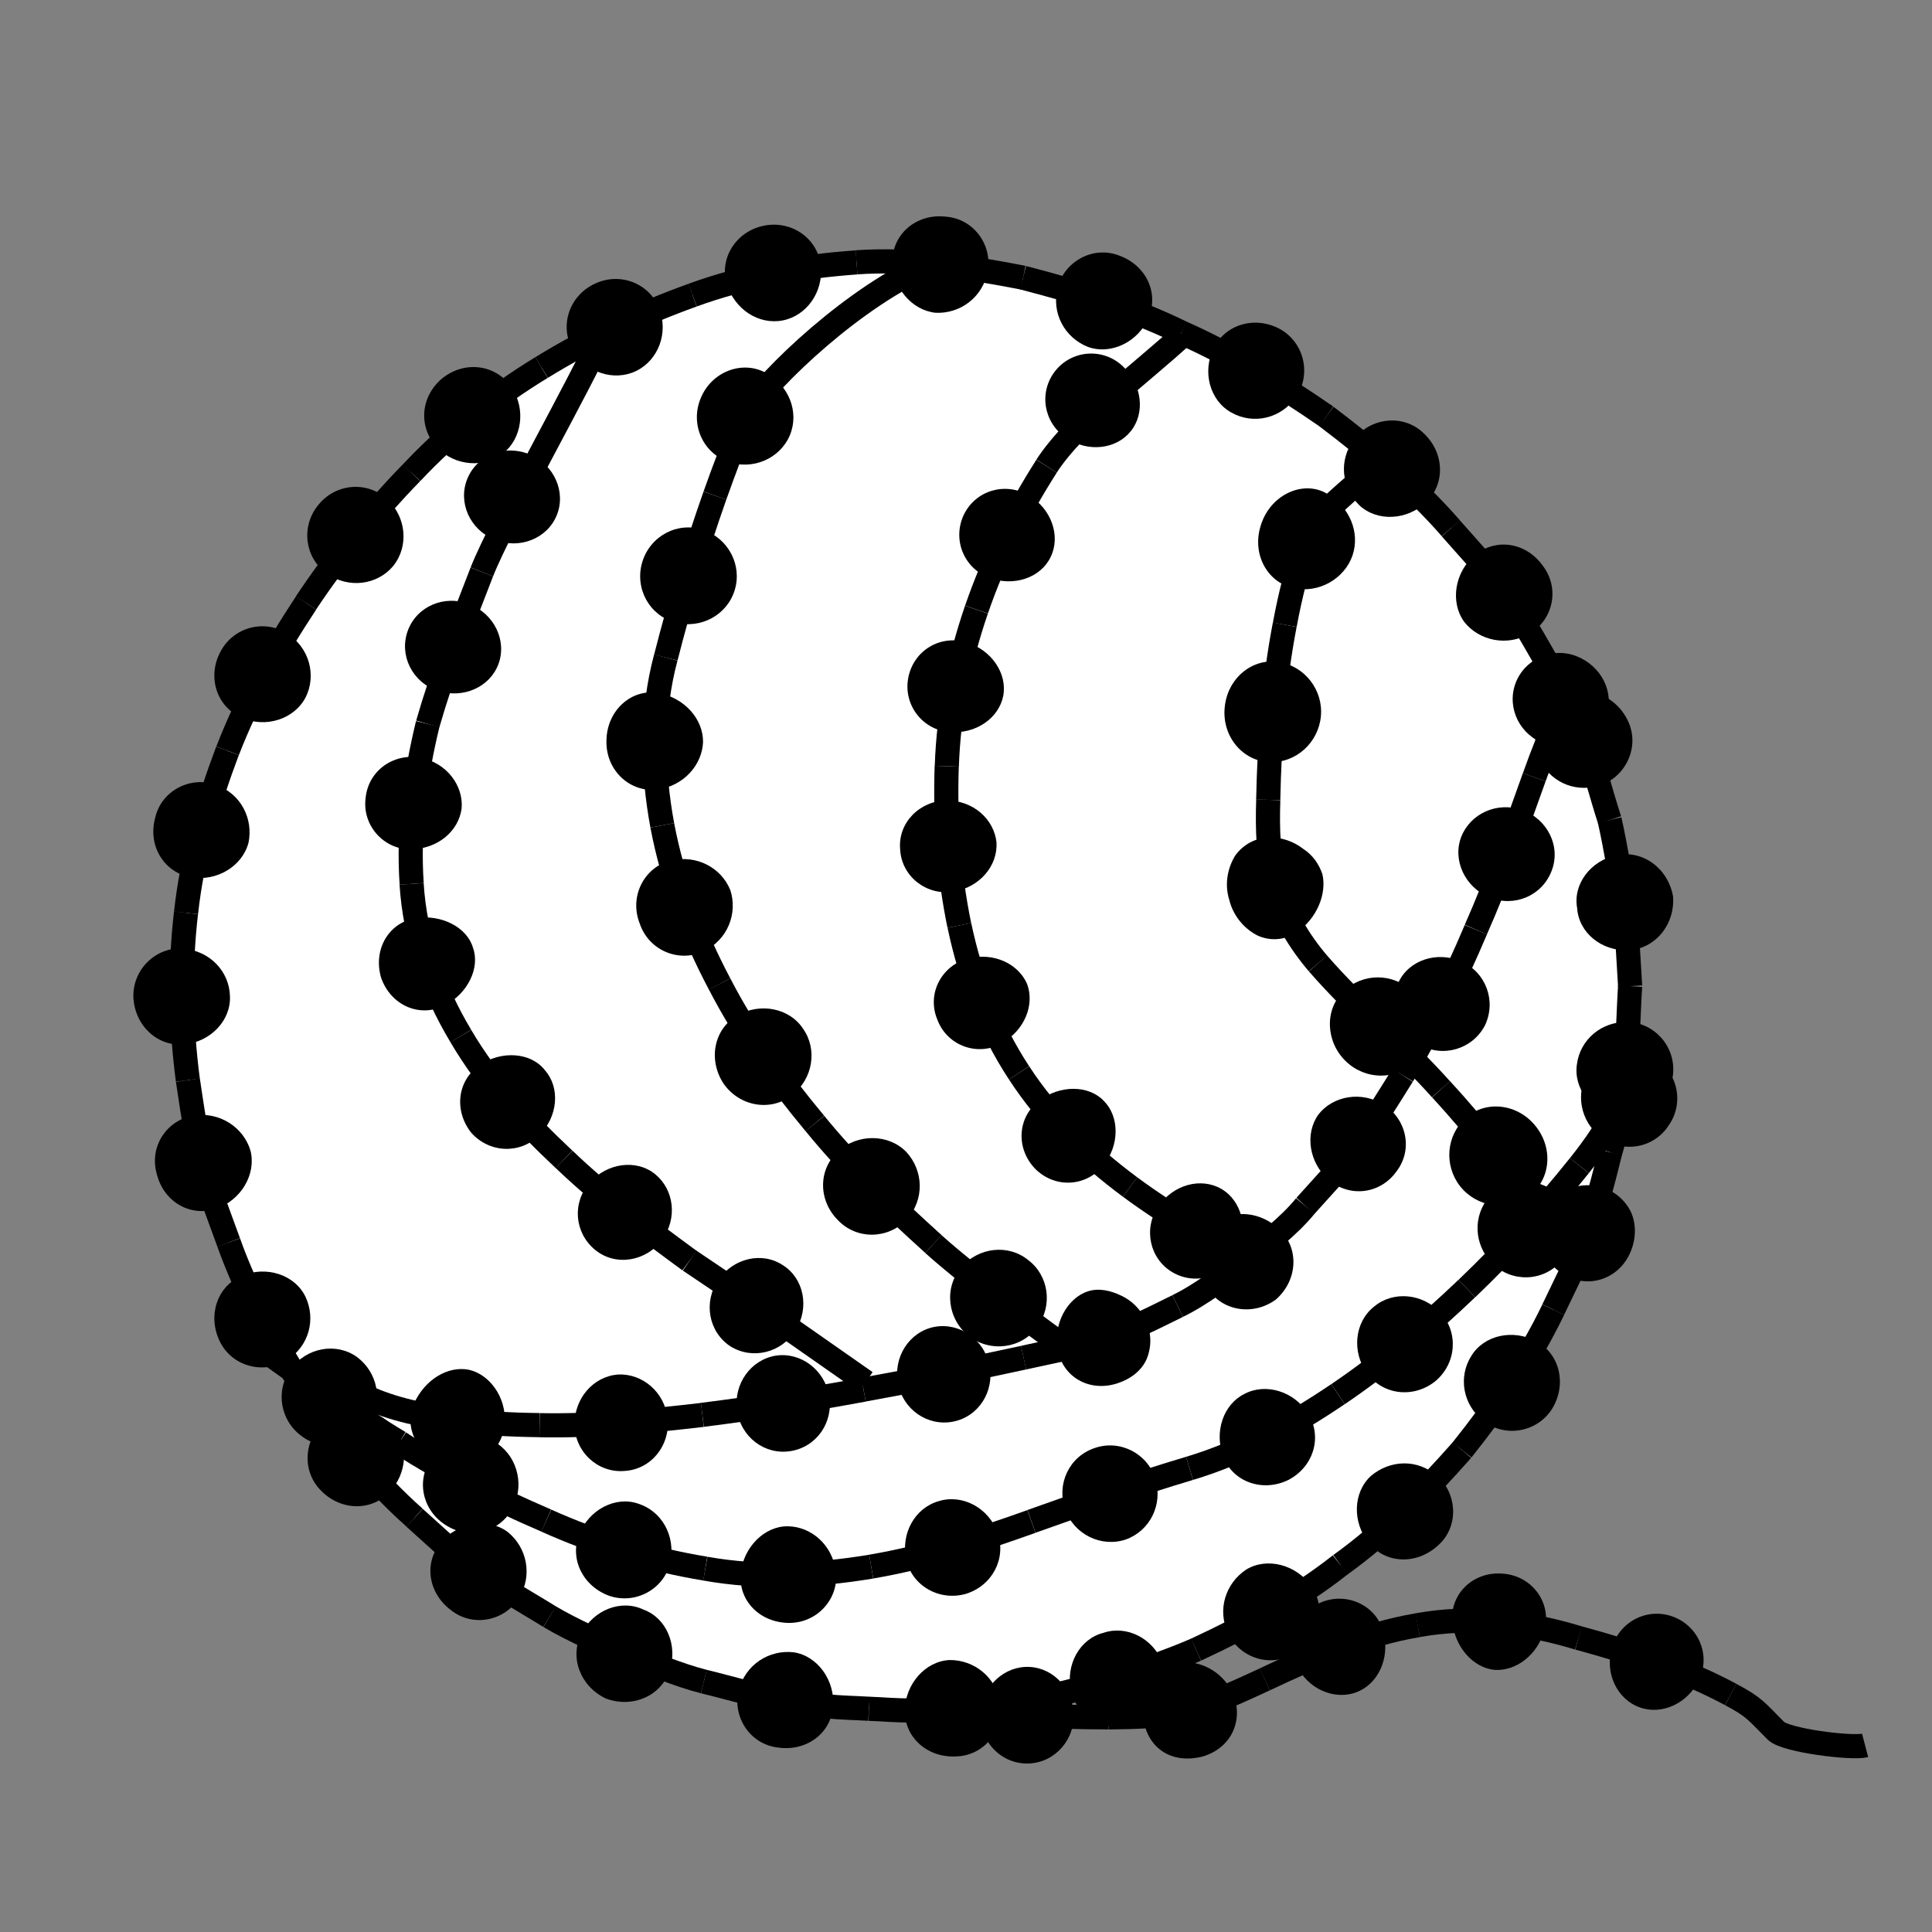 <?xml version="1.0" encoding="UTF-8" standalone="no"?>
<!DOCTYPE svg PUBLIC "-//W3C//DTD SVG 1.1//EN" "http://www.w3.org/Graphics/SVG/1.1/DTD/svg11.dtd">
<svg width="100%" height="100%" viewBox="0 0 48 48" version="1.1" xmlns="http://www.w3.org/2000/svg" xmlns:xlink="http://www.w3.org/1999/xlink" xml:space="preserve" xmlns:serif="http://www.serif.com/" style="fill-rule:evenodd;clip-rule:evenodd;stroke-miterlimit:10;">
    <rect x="0" y="0" width="48" height="48" fill="#808080" stroke="none"/>
    <g transform="matrix(1,0,0,1,-162,0)">
        <g transform="matrix(1,0,0,1,162,0)">
            <rect id="Seite-4" serif:id="Seite 4" x="0" y="0" width="48" height="48" style="fill:none;"/>
            <clipPath id="_clip1">
                <rect id="Seite-41" serif:id="Seite 4" x="0" y="0" width="48" height="48"/>
            </clipPath>
            <g clip-path="url(#_clip1)">
                <g id="Ebene-1" serif:id="Ebene 1">
                    <g transform="matrix(1,0,0,1,40.5,24.414)">
                        <path d="M0,0.086C0,10.027 -8.059,18.086 -18,18.086C-27.941,18.086 -36,10.027 -36,0.086C-36,-8.177 -29.199,-13.735 -28.67,-14.152C-25.672,-16.516 -22.35,-17.385 -22.35,-17.385C-22.35,-17.385 -20.214,-18 -18,-17.914C-10.611,-17.627 0,-11.195 0,0.086" style="fill:white;fill-rule:nonzero;"/>
                    </g>
                    <g transform="matrix(0.994,0.111,0.111,-0.994,40.067,27.73)">
                        <path d="M0.127,-0.013C-0.533,0.041 -1.051,0.576 -1.026,1.182C-1.017,1.788 -0.545,2.318 0.127,2.366C0.776,2.415 1.383,1.883 1.374,1.173C1.347,0.465 0.787,-0.067 0.127,-0.013" style="fill-rule:nonzero;"/>
                    </g>
                    <g transform="matrix(1,0,0,1,40.5,28.629)">
                        <path d="M0,-4.129C-0.046,-3.437 -0.046,-2.738 -0.129,-2.05C-0.257,-1.367 -0.288,-0.666 -0.495,0" style="fill:none;fill-rule:nonzero;stroke:black;stroke-width:0.6px;"/>
                    </g>
                    <g transform="matrix(1,0,0,1,38.977,29.683)">
                        <path d="M0,2.049C-0.59,1.78 -0.896,1.104 -0.696,0.531C-0.592,0.243 -0.365,0.028 -0.091,-0.102C0.167,-0.236 0.488,-0.28 0.807,-0.189C1.125,-0.097 1.379,0.116 1.53,0.4C1.664,0.677 1.68,1.019 1.561,1.349C1.325,2.02 0.617,2.329 0,2.049" style="fill-rule:nonzero;"/>
                    </g>
                    <g transform="matrix(1,0,0,1,40.005,32.537)">
                        <path d="M0,-3.908C-0.169,-3.234 -0.331,-2.557 -0.597,-1.913C-0.72,-1.589 -0.826,-1.257 -0.964,-0.938L-1.416,0" style="fill:none;fill-rule:nonzero;stroke:black;stroke-width:0.6px;"/>
                    </g>
                    <g transform="matrix(0.834,0.551,0.551,-0.834,36.459,34.761)">
                        <path d="M0.644,-0.236C-0.028,-0.187 -0.501,0.341 -0.512,0.948C-0.537,1.553 -0.018,2.088 0.644,2.143C1.304,2.197 1.863,1.666 1.888,0.957C1.899,0.248 1.294,-0.285 0.644,-0.236" style="fill-rule:nonzero;"/>
                    </g>
                    <g transform="matrix(-0.545,0.838,0.838,0.545,38.3,36.18)">
                        <path d="M-3.212,-1.743C-1.831,-1.566 -0.436,-1.608 0.946,-1.743" style="fill:none;fill-rule:nonzero;stroke:black;stroke-width:0.6px;"/>
                    </g>
                    <g transform="matrix(0.694,0.72,0.72,-0.694,33.727,37.438)">
                        <path d="M0.843,-0.42C0.182,-0.364 -0.342,0.173 -0.322,0.779C-0.28,1.385 0.162,1.912 0.843,1.959C1.484,2.006 2.12,1.472 2.077,0.762C2.057,0.053 1.503,-0.477 0.843,-0.42" style="fill-rule:nonzero;"/>
                    </g>
                    <g transform="matrix(-0.727,0.686,0.686,0.727,34.691,39.526)">
                        <path d="M-3.591,-1.427C-2.21,-1.302 -0.811,-1.241 0.567,-1.427" style="fill:none;fill-rule:nonzero;stroke:black;stroke-width:0.6px;"/>
                    </g>
                    <g transform="matrix(0.498,0.867,0.867,-0.498,30.6,39.4)">
                        <path d="M0.998,-0.666C0.326,-0.619 -0.131,-0.092 -0.171,0.514C-0.186,1.12 0.342,1.657 0.998,1.713C1.663,1.77 2.213,1.241 2.229,0.532C2.269,-0.178 1.649,-0.713 0.998,-0.666" style="fill-rule:nonzero;"/>
                    </g>
                    <g transform="matrix(-0.862,0.507,0.507,0.862,30.497,41.748)">
                        <path d="M-3.871,-1.054C-2.492,-0.864 -1.094,-0.922 0.287,-1.054" style="fill:none;fill-rule:nonzero;stroke:black;stroke-width:0.6px;"/>
                    </g>
                    <g transform="matrix(0.293,0.956,0.956,-0.293,27.159,40.661)">
                        <path d="M1.129,-0.92C0.469,-0.868 -0.046,-0.334 -0.015,0.271C-0.033,0.875 0.465,1.407 1.129,1.459C1.786,1.511 2.366,0.978 2.384,0.268C2.353,-0.441 1.79,-0.972 1.129,-0.92" style="fill-rule:nonzero;"/>
                    </g>
                    <g transform="matrix(1,0,0,1,29.715,42.194)">
                        <path d="M0,-1.209C-0.636,-0.933 -1.297,-0.712 -1.951,-0.48C-2.627,-0.325 -3.289,-0.096 -3.978,0" style="fill:none;fill-rule:nonzero;stroke:black;stroke-width:0.6px;"/>
                    </g>
                    <g transform="matrix(0.071,0.997,0.997,-0.071,23.578,41.232)">
                        <path d="M1.186,-1.186C0.529,-1.129 -0.002,-0.592 0.012,0.013C0.049,0.621 0.522,1.147 1.186,1.195C1.844,1.242 2.449,0.706 2.413,-0.003C2.397,-0.712 1.85,-1.242 1.186,-1.186" style="fill-rule:nonzero;"/>
                    </g>
                    <g transform="matrix(1,0,0,1,25.737,42.502)">
                        <path d="M0,-0.308C-0.687,-0.213 -1.37,-0.065 -2.067,-0.062L-3.108,-0.009C-3.455,0 -3.802,-0.037 -4.148,-0.048" style="fill:none;fill-rule:nonzero;stroke:black;stroke-width:0.6px;"/>
                    </g>
                    <g transform="matrix(-0.171,0.985,0.985,0.171,19.912,41.19)">
                        <path d="M1.066,-1.398C0.401,-1.35 -0.069,-0.823 -0.104,-0.217C-0.12,0.389 0.413,0.926 1.066,0.982C1.734,1.039 2.278,0.509 2.295,-0.199C2.331,-0.91 1.723,-1.445 1.066,-1.398" style="fill-rule:nonzero;"/>
                    </g>
                    <g transform="matrix(1,0,0,1,21.589,41.778)">
                        <path d="M0,0.676C-0.347,0.654 -0.695,0.652 -1.04,0.613L-2.07,0.455C-2.764,0.381 -3.427,0.161 -4.102,0" style="fill:none;fill-rule:nonzero;stroke:black;stroke-width:0.6px;"/>
                    </g>
                    <g transform="matrix(-0.388,0.921,0.921,0.388,16.368,40.319)">
                        <path d="M0.987,-1.67C0.325,-1.618 -0.183,-1.086 -0.155,-0.481C-0.187,0.124 0.327,0.656 0.987,0.708C1.649,0.761 2.213,0.229 2.245,-0.48C2.216,-1.189 1.647,-1.722 0.987,-1.67" style="fill-rule:nonzero;"/>
                    </g>
                    <g transform="matrix(1,0,0,1,17.487,40.166)">
                        <path d="M0,1.612C-0.674,1.439 -1.311,1.153 -1.968,0.928C-2.59,0.62 -3.234,0.353 -3.832,0" style="fill:none;fill-rule:nonzero;stroke:black;stroke-width:0.6px;"/>
                    </g>
                    <g transform="matrix(-0.585,0.811,0.811,0.585,13.036,38.773)">
                        <path d="M0.838,-1.952C0.196,-1.897 -0.342,-1.361 -0.33,-0.756C-0.297,-0.149 0.174,0.379 0.838,0.428C1.495,0.476 2.103,-0.058 2.07,-0.769C2.056,-1.476 1.516,-2.007 0.838,-1.952" style="fill-rule:nonzero;"/>
                    </g>
                    <g transform="matrix(1,0,0,1,13.655,37.709)">
                        <path d="M0,2.457C-0.588,2.088 -1.207,1.764 -1.746,1.323L-2.581,0.698L-3.354,0" style="fill:none;fill-rule:nonzero;stroke:black;stroke-width:0.6px;"/>
                    </g>
                    <g transform="matrix(-0.762,0.648,0.648,0.762,9.962,36.484)">
                        <path d="M0.632,-2.113C-0.044,-2.065 -0.501,-1.536 -0.529,-0.931C-0.549,-0.324 -0.028,0.212 0.632,0.266C1.293,0.32 1.849,-0.209 1.872,-0.917C1.899,-1.627 1.277,-2.161 0.632,-2.113" style="fill-rule:nonzero;"/>
                    </g>
                    <g transform="matrix(-0.655,-0.755,-0.755,0.655,9.233,34.079)">
                        <path d="M-3.442,1.571C-2.062,1.753 -0.665,1.692 0.717,1.571" style="fill:none;fill-rule:nonzero;stroke:black;stroke-width:0.6px;"/>
                    </g>
                    <g transform="matrix(-0.886,0.464,0.464,0.886,7.444,33.535)">
                        <path d="M0.419,-2.295C-0.241,-2.24 -0.762,-1.704 -0.74,-1.099C-0.716,-0.494 -0.258,0.036 0.419,0.084C1.063,0.133 1.685,-0.4 1.66,-1.11C1.636,-1.82 1.079,-2.35 0.419,-2.295" style="fill-rule:nonzero;"/>
                    </g>
                    <g transform="matrix(-0.456,-0.89,-0.89,0.456,7.843,31.03)">
                        <path d="M-3.027,1.85C-1.644,1.974 -0.248,2.033 1.131,1.85" style="fill:none;fill-rule:nonzero;stroke:black;stroke-width:0.6px;"/>
                    </g>
                    <g transform="matrix(-0.971,0.239,0.239,0.971,5.548,30.045)">
                        <path d="M0.167,-2.438C-0.486,-2.388 -0.977,-1.86 -1.004,-1.252C-1.006,-0.647 -0.478,-0.112 0.167,-0.058C0.843,-0.003 1.393,-0.533 1.395,-1.245C1.423,-1.955 0.834,-2.488 0.167,-2.438" style="fill-rule:nonzero;"/>
                    </g>
                    <g transform="matrix(1,0,0,1,5.681,26.835)">
                        <path d="M0,4.032L-0.358,3.053L-0.621,2.045C-0.823,1.378 -0.907,0.686 -1.013,0" style="fill:none;fill-rule:nonzero;stroke:black;stroke-width:0.6px;"/>
                    </g>
                    <g transform="matrix(-1,0.011,0.011,1,4.505,25.956)">
                        <path d="M-0.068,-2.387C-0.74,-2.327 -1.209,-1.804 -1.221,-1.202C-1.247,-0.596 -0.73,-0.061 -0.068,-0.007C0.593,0.045 1.152,-0.486 1.178,-1.193C1.19,-1.905 0.58,-2.446 -0.068,-2.387" style="fill-rule:nonzero;"/>
                    </g>
                    <g transform="matrix(-0.011,-1,-1,0.011,6.641,24.631)">
                        <path d="M-2.182,1.998C-0.804,2.163 0.596,2.173 1.974,1.998" style="fill:none;fill-rule:nonzero;stroke:black;stroke-width:0.6px;"/>
                    </g>
                    <g transform="matrix(-0.968,-0.252,-0.252,0.968,4.347,21.559)">
                        <path d="M-0.453,-2.251C-1.129,-2.197 -1.579,-1.663 -1.611,-1.064C-1.611,-0.463 -1.1,0.069 -0.453,0.128C0.22,0.188 0.788,-0.343 0.788,-1.059C0.82,-1.777 0.192,-2.305 -0.453,-2.251" style="fill-rule:nonzero;"/>
                    </g>
                    <g transform="matrix(0.248,-0.969,-0.969,-0.248,6.96,21.666)">
                        <path d="M-1.562,2.013C-0.185,2.211 1.216,2.164 2.593,2.013" style="fill:none;fill-rule:nonzero;stroke:black;stroke-width:0.6px;"/>
                    </g>
                    <g transform="matrix(-0.883,-0.47,-0.47,0.883,5.488,17.342)">
                        <path d="M-0.685,-2.189C-1.355,-2.143 -1.839,-1.609 -1.85,-1C-1.854,-0.389 -1.335,0.143 -0.685,0.191C-0.013,0.24 0.546,-0.293 0.55,-0.999C0.56,-1.704 -0.032,-2.234 -0.685,-2.189" style="fill-rule:nonzero;"/>
                    </g>
                    <g transform="matrix(0.469,-0.883,-0.883,-0.469,7.795,18.538)">
                        <path d="M-1.105,1.837C0.276,2.001 1.673,1.97 3.054,1.837" style="fill:none;fill-rule:nonzero;stroke:black;stroke-width:0.6px;"/>
                    </g>
                    <g transform="matrix(-0.776,-0.631,-0.631,0.776,7.624,13.48)">
                        <path d="M-0.861,-2.095C-1.523,-2.054 -2.028,-1.522 -2.031,-0.904C-2.026,-0.288 -1.529,0.245 -0.861,0.285C-0.206,0.326 0.374,-0.207 0.369,-0.905C0.373,-1.602 -0.201,-2.135 -0.861,-2.095" style="fill-rule:nonzero;"/>
                    </g>
                    <g transform="matrix(0.63,-0.777,-0.777,-0.63,9.343,15.399)">
                        <path d="M-0.77,1.616C0.613,1.746 2.008,1.741 3.391,1.617" style="fill:none;fill-rule:nonzero;stroke:black;stroke-width:0.6px;"/>
                    </g>
                    <g transform="matrix(-0.629,-0.777,-0.777,0.629,10.615,9.949)">
                        <path d="M-1.061,-1.833C-1.719,-1.776 -2.214,-1.228 -2.208,-0.643C-2.212,-0.067 -1.721,0.494 -1.061,0.546C-0.401,0.599 0.186,0.096 0.193,-0.644C0.184,-1.374 -0.398,-1.891 -1.061,-1.833" style="fill-rule:nonzero;"/>
                    </g>
                    <g transform="matrix(0.777,-0.629,-0.629,-0.777,11.405,12.471)">
                        <path d="M-0.463,1.307C0.916,1.494 2.316,1.493 3.694,1.307" style="fill:none;fill-rule:nonzero;stroke:black;stroke-width:0.6px;"/>
                    </g>
                    <g transform="matrix(-0.432,-0.902,-0.902,0.432,14.36,7.31)">
                        <path d="M-1.179,-1.667C-1.841,-1.622 -2.341,-1.088 -2.344,-0.477C-2.344,0.136 -1.841,0.667 -1.179,0.713C-0.518,0.759 0.056,0.226 0.055,-0.478C0.058,-1.18 -0.519,-1.713 -1.179,-1.667" style="fill-rule:nonzero;"/>
                    </g>
                    <g transform="matrix(0.902,-0.432,-0.432,-0.902,14.028,9.854)">
                        <path d="M-0.204,0.9C1.178,1.042 2.573,1.043 3.956,0.9" style="fill:none;fill-rule:nonzero;stroke:black;stroke-width:0.6px;"/>
                    </g>
                    <g transform="matrix(-0.192,-0.981,-0.981,0.192,18.755,5.6)">
                        <path d="M-1.294,-1.415C-1.955,-1.359 -2.451,-0.828 -2.451,-0.224C-2.448,0.385 -1.953,0.896 -1.294,0.965C-0.634,1.035 -0.047,0.482 -0.05,-0.228C-0.052,-0.938 -0.634,-1.472 -1.294,-1.415" style="fill-rule:nonzero;"/>
                    </g>
                    <g transform="matrix(0.981,-0.196,-0.196,-0.981,17.327,7.725)">
                        <path d="M-0.04,0.408C1.334,0.621 2.738,0.581 4.113,0.408" style="fill:none;fill-rule:nonzero;stroke:black;stroke-width:0.6px;"/>
                    </g>
                    <g transform="matrix(0.103,-0.995,-0.995,-0.103,23.713,5.452)">
                        <path d="M-1.194,-0.954C-1.866,-0.901 -2.322,-0.366 -2.354,0.228C-2.352,0.827 -1.843,1.353 -1.194,1.424C-0.525,1.497 0.047,0.959 0.046,0.241C0.077,-0.481 -0.544,-1.006 -1.194,-0.954" style="fill-rule:nonzero;"/>
                    </g>
                    <g transform="matrix(0.996,0.092,0.092,-0.996,21.302,6.327)">
                        <path d="M-0.004,-0.191C1.372,0.031 2.771,-0.052 4.151,-0.191" style="fill:none;fill-rule:nonzero;stroke:black;stroke-width:0.6px;"/>
                    </g>
                    <g transform="matrix(0.32,-0.947,-0.947,-0.32,28.21,6.575)">
                        <path d="M-1.146,-0.731C-1.793,-0.683 -2.329,-0.147 -2.315,0.466C-2.284,1.078 -1.818,1.604 -1.146,1.65C-0.495,1.694 0.116,1.157 0.084,0.455C0.071,-0.25 -0.47,-0.78 -1.146,-0.731" style="fill-rule:nonzero;"/>
                    </g>
                    <g transform="matrix(0.945,0.327,0.327,-0.945,25.749,6.294)">
                        <path d="M-0.114,-0.681C1.269,-0.572 2.666,-0.51 4.046,-0.681" style="fill:none;fill-rule:nonzero;stroke:black;stroke-width:0.6px;"/>
                    </g>
                    <g transform="matrix(0.507,-0.862,-0.862,-0.507,32.282,8.674)">
                        <path d="M-1.051,-0.532C-1.722,-0.491 -2.203,0.038 -2.214,0.652C-2.234,1.267 -1.712,1.802 -1.051,1.848C-0.39,1.893 0.165,1.364 0.186,0.661C0.197,-0.039 -0.399,-0.573 -1.051,-0.532" style="fill-rule:nonzero;"/>
                    </g>
                    <g transform="matrix(0.866,0.501,0.501,-0.866,30.113,7.499)">
                        <path d="M-0.28,-1.042C1.103,-0.891 2.498,-0.932 3.882,-1.042" style="fill:none;fill-rule:nonzero;stroke:black;stroke-width:0.6px;"/>
                    </g>
                    <g transform="matrix(0.661,-0.75,-0.75,-0.661,35.785,11.534)">
                        <path d="M-0.93,-0.36C-1.591,-0.308 -2.114,0.228 -2.096,0.837C-2.063,1.446 -1.608,1.978 -0.93,2.02C-0.285,2.062 0.337,1.53 0.304,0.824C0.285,0.121 -0.269,-0.411 -0.93,-0.36" style="fill-rule:nonzero;"/>
                    </g>
                    <g transform="matrix(0.744,0.668,0.668,-0.744,34.277,9.667)">
                        <path d="M-0.533,-1.391C0.85,-1.277 2.246,-1.221 3.627,-1.391" style="fill:none;fill-rule:nonzero;stroke:black;stroke-width:0.6px;"/>
                    </g>
                    <g transform="matrix(0.815,-0.579,-0.579,-0.815,38.49,15.185)">
                        <path d="M-0.706,-0.173C-1.358,-0.122 -1.848,0.406 -1.876,1.012C-1.879,1.617 -1.349,2.153 -0.706,2.206C-0.028,2.261 0.52,1.732 0.524,1.021C0.552,0.311 -0.036,-0.224 -0.706,-0.173" style="fill-rule:nonzero;"/>
                    </g>
                    <g transform="matrix(1,0,0,1,36.045,16.508)">
                        <path d="M0,-3.382L0.692,-2.603L1.306,-1.761C1.739,-1.215 2.069,-0.602 2.416,0" style="fill:none;fill-rule:nonzero;stroke:black;stroke-width:0.6px;"/>
                    </g>
                    <g transform="matrix(0.933,-0.361,-0.361,-0.933,40.123,19.309)">
                        <path d="M-0.443,-0.053C-1.119,0.001 -1.568,0.53 -1.591,1.13C-1.619,1.73 -1.103,2.266 -0.443,2.326C0.217,2.386 0.779,1.855 0.808,1.142C0.833,0.428 0.202,-0.107 -0.443,-0.053" style="fill-rule:nonzero;"/>
                    </g>
                    <g transform="matrix(1,0,0,1,38.461,20.372)">
                        <path d="M0,-3.864C0.381,-3.279 0.587,-2.606 0.888,-1.981C1.157,-1.341 1.312,-0.659 1.529,0" style="fill:none;fill-rule:nonzero;stroke:black;stroke-width:0.6px;"/>
                    </g>
                    <g transform="matrix(0.993,-0.119,-0.119,-0.993,40.594,23.587)">
                        <path d="M-0.148,-0.003C-0.809,0.05 -1.312,0.581 -1.278,1.185C-1.316,1.785 -0.808,2.318 -0.148,2.375C0.512,2.431 1.084,1.9 1.122,1.187C1.087,0.476 0.512,-0.056 -0.148,-0.003" style="fill-rule:nonzero;"/>
                    </g>
                    <g transform="matrix(1,0,0,1,39.99,24.5)">
                        <path d="M0,-4.128C0.154,-3.452 0.255,-2.763 0.385,-2.081L0.51,0" style="fill:none;fill-rule:nonzero;stroke:black;stroke-width:0.6px;"/>
                    </g>
                    <g transform="matrix(0.213,-0.977,-0.977,-0.213,11.692,34.048)">
                        <path d="M-1.105,-1.109C-1.762,-1.206 -2.385,-0.718 -2.393,0.038C-2.408,0.803 -1.753,1.337 -1.105,1.199C-0.454,1.062 -0.007,0.571 0.007,0.053C0.01,-0.471 -0.453,-1.012 -1.105,-1.109" style="fill-rule:nonzero;"/>
                    </g>
                    <g transform="matrix(0.974,0.226,0.226,-0.974,9.654,34.07)">
                        <path d="M-0.665,-0.678C0.641,-1.07 2.646,-0.744 3.958,-0.454" style="fill:none;fill-rule:nonzero;stroke:black;stroke-width:0.6px;"/>
                    </g>
                    <g transform="matrix(-0.068,-0.998,-0.998,0.068,15.272,34.243)">
                        <path d="M-1.091,-1.243C-1.747,-1.267 -2.321,-0.757 -2.313,-0.086C-2.323,0.583 -1.751,1.11 -1.091,1.074C-0.428,1.037 0.078,0.529 0.088,-0.083C0.079,-0.691 -0.423,-1.218 -1.091,-1.243" style="fill-rule:nonzero;"/>
                    </g>
                    <g transform="matrix(0.998,-0.063,-0.063,-0.998,13.418,35.536)">
                        <path d="M-0.003,0.128C1.344,0.018 2.699,0.056 4.048,0.128" style="fill:none;fill-rule:nonzero;stroke:black;stroke-width:0.6px;"/>
                    </g>
                    <g transform="matrix(-0.154,-0.988,-0.988,0.154,19.104,33.783)">
                        <path d="M-1.117,-1.34C-1.781,-1.352 -2.325,-0.836 -2.325,-0.182C-2.33,0.47 -1.784,0.991 -1.117,0.977C-0.458,0.964 0.069,0.448 0.075,-0.181C0.074,-0.807 -0.457,-1.328 -1.117,-1.34" style="fill-rule:nonzero;"/>
                    </g>
                    <g transform="matrix(0.988,-0.154,-0.154,-0.988,17.522,35.457)">
                        <path d="M-0.024,0.313C1.327,0.273 2.679,0.275 4.029,0.313" style="fill:none;fill-rule:nonzero;stroke:black;stroke-width:0.6px;"/>
                    </g>
                    <g transform="matrix(-0.197,-0.98,-0.98,0.197,23,33.087)">
                        <path d="M-1.121,-1.387C-1.785,-1.394 -2.328,-0.874 -2.324,-0.227C-2.322,0.42 -1.783,0.938 -1.121,0.93C-0.458,0.922 0.078,0.403 0.076,-0.23C0.071,-0.861 -0.461,-1.381 -1.121,-1.387" style="fill-rule:nonzero;"/>
                    </g>
                    <g transform="matrix(0.981,-0.196,-0.196,-0.981,21.571,34.908)">
                        <path d="M-0.039,0.398C1.312,0.373 2.664,0.375 4.015,0.398" style="fill:none;fill-rule:nonzero;stroke:black;stroke-width:0.6px;"/>
                    </g>
                    <g transform="matrix(1,0,0,1,28.477,33.759)">
                        <path d="M0,-0.931C0.134,-0.628 0.135,-0.295 0.012,0.005C-0.114,0.293 -0.384,0.503 -0.723,0.612C-1.422,0.833 -2.064,0.451 -2.197,-0.211C-2.323,-0.849 -1.968,-1.509 -1.446,-1.677C-1.178,-1.764 -0.882,-1.696 -0.622,-1.57C-0.368,-1.453 -0.134,-1.234 0,-0.931" style="fill-rule:nonzero;"/>
                    </g>
                    <g transform="matrix(1,0,0,1,25.43,32.449)">
                        <path d="M0,1.281L0.991,1.068C1.318,0.983 1.639,0.874 1.962,0.778C2.625,0.621 3.22,0.295 3.828,0" style="fill:none;fill-rule:nonzero;stroke:black;stroke-width:0.6px;"/>
                    </g>
                    <g transform="matrix(-0.617,-0.787,-0.787,0.617,29.82,31.179)">
                        <path d="M-0.762,-1.946C-1.42,-2.016 -1.992,-1.5 -2.031,-0.794C-2.005,-0.08 -1.415,0.441 -0.762,0.366C-0.098,0.292 0.395,-0.222 0.369,-0.785C0.407,-1.356 -0.102,-1.875 -0.762,-1.946" style="fill-rule:nonzero;"/>
                    </g>
                    <g transform="matrix(1,0,0,1,29.258,29.961)">
                        <path d="M0,2.487C0.607,2.192 1.137,1.758 1.696,1.384C2.185,0.919 2.746,0.526 3.174,0" style="fill:none;fill-rule:nonzero;stroke:black;stroke-width:0.6px;"/>
                    </g>
                    <g transform="matrix(-0.806,-0.592,-0.592,0.806,32.683,28.844)">
                        <path d="M-0.546,-2.131C-1.21,-2.175 -1.795,-1.663 -1.775,-0.972C-1.781,-0.284 -1.221,0.235 -0.546,0.184C0.101,0.133 0.618,-0.382 0.625,-0.975C0.606,-1.565 0.112,-2.086 -0.546,-2.131" style="fill-rule:nonzero;"/>
                    </g>
                    <g transform="matrix(1,0,0,1,32.432,26.715)">
                        <path d="M0,3.246L0.679,2.493C0.896,2.234 1.086,1.954 1.291,1.685C1.713,1.156 2.053,0.57 2.415,0" style="fill:none;fill-rule:nonzero;stroke:black;stroke-width:0.6px;"/>
                    </g>
                    <g transform="matrix(-0.893,-0.449,-0.449,0.893,34.907,25.677)">
                        <path d="M-0.457,-2.229C-1.118,-2.259 -1.669,-1.741 -1.685,-1.075C-1.677,-0.404 -1.116,0.118 -0.457,0.087C0.207,0.056 0.723,-0.46 0.716,-1.069C0.731,-1.68 0.205,-2.201 -0.457,-2.229" style="fill-rule:nonzero;"/>
                    </g>
                    <g transform="matrix(0.449,-0.893,-0.893,-0.449,36.964,26.532)">
                        <path d="M-1.115,1.809C0.233,1.716 1.588,1.72 2.936,1.809" style="fill:none;fill-rule:nonzero;stroke:black;stroke-width:0.6px;"/>
                    </g>
                    <g transform="matrix(-0.935,-0.354,-0.354,0.935,36.68,22.113)">
                        <path d="M-0.37,-2.262C-1.027,-2.273 -1.589,-1.761 -1.58,-1.103C-1.576,-0.446 -1.038,0.072 -0.37,0.056C0.287,0.037 0.823,-0.48 0.82,-1.104C0.811,-1.726 0.297,-2.25 -0.37,-2.262" style="fill-rule:nonzero;"/>
                    </g>
                    <g transform="matrix(0.358,-0.934,-0.934,-0.358,38.901,22.557)">
                        <path d="M-1.302,1.893C0.048,1.826 1.401,1.862 2.752,1.893" style="fill:none;fill-rule:nonzero;stroke:black;stroke-width:0.6px;"/>
                    </g>
                    <g transform="matrix(-0.943,-0.332,-0.332,0.943,38.045,18.269)">
                        <path d="M-0.408,-2.228C-1.071,-2.203 -1.598,-1.699 -1.599,-1.074C-1.604,-0.441 -1.07,0.084 -0.408,0.09C0.255,0.096 0.795,-0.418 0.8,-1.065C0.802,-1.718 0.253,-2.252 -0.408,-2.228" style="fill-rule:nonzero;"/>
                    </g>
                    <g transform="matrix(0.341,-0.94,-0.94,-0.341,40.365,18.704)">
                        <path d="M-1.336,1.905C0.015,1.915 -0.061,1.832 1.289,1.748" style="fill:none;fill-rule:nonzero;stroke:black;stroke-width:0.6px;"/>
                    </g>
                    <g transform="matrix(0.569,-0.822,-0.822,-0.569,9.273,34.271)">
                        <path d="M-0.956,-0.535C-1.613,-0.559 -2.195,-0.024 -2.172,0.646C-2.163,1.317 -1.618,1.848 -0.956,1.831C-0.293,1.815 0.238,1.285 0.228,0.65C0.205,0.013 -0.288,-0.512 -0.956,-0.535" style="fill-rule:nonzero;"/>
                    </g>
                    <g transform="matrix(0.826,0.564,0.564,-0.826,7.457,32.739)">
                        <path d="M-0.361,-1.168C1.02,-1.193 2.4,-1.25 3.781,-1.168" style="fill:none;fill-rule:nonzero;stroke:black;stroke-width:0.6px;"/>
                    </g>
                    <g transform="matrix(0.468,-0.884,-0.884,-0.468,12.651,36.187)">
                        <path d="M-1.036,-0.674C-1.708,-0.706 -2.266,-0.171 -2.247,0.513C-2.239,1.199 -1.697,1.727 -1.036,1.693C-0.373,1.659 0.159,1.127 0.153,0.506C0.135,-0.118 -0.384,-0.641 -1.036,-0.674" style="fill-rule:nonzero;"/>
                    </g>
                    <g transform="matrix(1,0,0,1,9.92,37.778)">
                        <path d="M0,-1.942C0.574,-1.558 1.182,-1.23 1.791,-0.905C2.389,-0.556 3.019,-0.275 3.652,0" style="fill:none;fill-rule:nonzero;stroke:black;stroke-width:0.6px;"/>
                    </g>
                    <g transform="matrix(0.288,-0.958,-0.958,-0.288,16.084,37.461)">
                        <path d="M-1.12,-0.932C-1.77,-0.992 -2.376,-0.455 -2.367,0.255C-2.34,0.961 -1.781,1.488 -1.12,1.433C-0.46,1.376 0.059,0.844 0.033,0.244C0.023,-0.352 -0.449,-0.871 -1.12,-0.932" style="fill-rule:nonzero;"/>
                    </g>
                    <g transform="matrix(0.957,0.289,0.289,-0.957,13.829,37.233)">
                        <path d="M-0.088,-0.597C1.281,-0.775 2.673,-0.775 4.04,-0.597" style="fill:none;fill-rule:nonzero;stroke:black;stroke-width:0.6px;"/>
                    </g>
                    <g transform="matrix(-0.014,-1,-1,0.014,19.507,37.943)">
                        <path d="M-1.123,-1.244C-1.769,-1.316 -2.39,-0.79 -2.379,-0.062C-2.362,0.669 -1.8,1.197 -1.123,1.118C-0.484,1.044 0.038,0.512 0.022,-0.065C0.008,-0.643 -0.451,-1.172 -1.123,-1.244" style="fill-rule:nonzero;"/>
                    </g>
                    <g transform="matrix(1,-0.012,-0.012,-1,17.523,38.997)">
                        <path d="M0.001,0.025C1.36,-0.237 2.763,-0.183 4.123,0.025" style="fill:none;fill-rule:nonzero;stroke:black;stroke-width:0.6px;"/>
                    </g>
                    <g transform="matrix(-0.279,-0.96,-0.96,0.279,23.037,37.496)">
                        <path d="M-1.059,-1.516C-1.726,-1.549 -2.275,-1.023 -2.288,-0.337C-2.285,0.356 -1.716,0.896 -1.059,0.85C-0.394,0.806 0.115,0.286 0.113,-0.328C0.125,-0.949 -0.401,-1.483 -1.059,-1.516" style="fill-rule:nonzero;"/>
                    </g>
                    <g transform="matrix(0.962,-0.271,-0.271,-0.962,21.873,39.441)">
                        <path d="M-0.078,0.562C1.295,0.416 2.683,0.466 4.059,0.562" style="fill:none;fill-rule:nonzero;stroke:black;stroke-width:0.6px;"/>
                    </g>
                    <g transform="matrix(-0.32,-0.947,-0.947,0.32,26.868,36.143)">
                        <path d="M-1.159,-1.549C-1.822,-1.527 -2.338,-1.008 -2.348,-0.369C-2.347,0.268 -1.822,0.81 -1.159,0.818C-0.497,0.827 0.053,0.309 0.053,-0.361C0.062,-1.028 -0.496,-1.569 -1.159,-1.549" style="fill-rule:nonzero;"/>
                    </g>
                    <g transform="matrix(0.948,-0.318,-0.318,-0.948,25.938,38.389)">
                        <path d="M-0.107,0.659C1.273,0.684 2.654,0.707 4.034,0.659" style="fill:none;fill-rule:nonzero;stroke:black;stroke-width:0.6px;"/>
                    </g>
                    <g transform="matrix(-0.456,-0.89,-0.89,0.456,30.516,35.116)">
                        <path d="M-0.902,-1.763C-1.571,-1.823 -2.142,-1.299 -2.152,-0.582C-2.142,0.143 -1.558,0.677 -0.902,0.601C-0.241,0.525 0.258,0.002 0.248,-0.581C0.256,-1.171 -0.251,-1.704 -0.902,-1.763" style="fill-rule:nonzero;"/>
                    </g>
                    <g transform="matrix(0.894,-0.447,-0.447,-0.894,30.161,37.209)">
                        <path d="M-0.218,0.923C1.145,0.686 2.542,0.742 3.908,0.923" style="fill:none;fill-rule:nonzero;stroke:black;stroke-width:0.6px;"/>
                    </g>
                    <g transform="matrix(-0.634,-0.773,-0.773,0.634,33.74,33.221)">
                        <path d="M-0.838,-1.97C-1.497,-2.005 -2.058,-1.478 -2.065,-0.789C-2.055,-0.099 -1.508,0.433 -0.838,0.396C-0.185,0.359 0.345,-0.17 0.334,-0.786C0.343,-1.405 -0.175,-1.936 -0.838,-1.97" style="fill-rule:nonzero;"/>
                    </g>
                    <g transform="matrix(0.773,-0.634,-0.634,-0.773,34.438,35.354)">
                        <path d="M-0.469,1.312C0.907,1.186 2.293,1.21 3.669,1.312" style="fill:none;fill-rule:nonzero;stroke:black;stroke-width:0.6px;"/>
                    </g>
                    <g transform="matrix(-0.737,-0.676,-0.676,0.737,36.759,30.684)">
                        <path d="M-0.712,-2.06C-1.37,-2.091 -1.943,-1.561 -1.934,-0.877C-1.943,-0.193 -1.37,0.336 -0.712,0.306C-0.045,0.277 0.457,-0.252 0.466,-0.877C0.457,-1.501 -0.045,-2.029 -0.712,-2.06" style="fill-rule:nonzero;"/>
                    </g>
                    <g transform="matrix(0.675,-0.738,-0.738,-0.675,38.024,32.549)">
                        <path d="M-0.672,1.527C0.706,1.436 2.09,1.433 3.467,1.526" style="fill:none;fill-rule:nonzero;stroke:black;stroke-width:0.6px;"/>
                    </g>
                    <g transform="matrix(-0.834,-0.552,-0.552,0.834,39.444,27.835)">
                        <path d="M-0.516,-2.199C-1.166,-2.258 -1.764,-1.712 -1.749,-1.015C-1.759,-0.313 -1.169,0.205 -0.516,0.167C0.155,0.126 0.64,-0.413 0.65,-1.019C0.635,-1.629 0.155,-2.14 -0.516,-2.199" style="fill-rule:nonzero;"/>
                    </g>
                    <g transform="matrix(0.547,-0.837,-0.837,-0.547,41.2,29.123)">
                        <path d="M-0.937,1.731C0.437,1.605 0.683,1.746 2.054,1.918" style="fill:none;fill-rule:nonzero;stroke:black;stroke-width:0.6px;"/>
                    </g>
                    <g transform="matrix(0.924,0.381,0.381,-0.924,11.916,13.165)">
                        <path d="M0.439,-0.083C-0.224,-0.089 -0.767,0.423 -0.767,1.063C-0.767,1.701 -0.224,2.215 0.439,2.209C1.101,2.202 1.633,1.689 1.634,1.063C1.634,0.436 1.1,-0.078 0.439,-0.083" style="fill-rule:nonzero;"/>
                    </g>
                    <g transform="matrix(-0.381,0.925,0.925,0.381,14.159,13.767)">
                        <path d="M-5.444,-1.333C-4.107,-1.351 -0.095,-1.874 1.241,-1.854" style="fill:none;fill-rule:nonzero;stroke:black;stroke-width:0.6px;"/>
                    </g>
                    <g transform="matrix(0.94,0.34,0.34,-0.94,10.53,16.972)">
                        <path d="M0.395,-0.061C-0.269,-0.085 -0.82,0.437 -0.818,1.087C-0.816,1.737 -0.268,2.245 0.395,2.23C1.058,2.217 1.584,1.699 1.583,1.082C1.58,0.466 1.056,-0.038 0.395,-0.061" style="fill-rule:nonzero;"/>
                    </g>
                    <g transform="matrix(-0.335,0.942,0.942,0.335,12.854,17.363)">
                        <path d="M-2.676,-1.889C-1.34,-1.927 -0.002,-1.972 1.332,-1.889" style="fill:none;fill-rule:nonzero;stroke:black;stroke-width:0.6px;"/>
                    </g>
                    <g transform="matrix(0.994,0.106,0.106,-0.994,10.074,21.088)">
                        <path d="M0.127,0.001C-0.519,-0.077 -1.134,0.45 -1.119,1.148C-1.126,1.849 -0.526,2.343 0.127,2.29C0.794,2.236 1.272,1.709 1.281,1.143C1.266,0.574 0.798,0.079 0.127,0.001" style="fill-rule:nonzero;"/>
                    </g>
                    <g transform="matrix(-0.1,0.995,0.995,0.1,12.334,20.416)">
                        <path d="M-2.248,-1.941C-0.927,-2.125 0.427,-2.166 1.746,-1.941" style="fill:none;fill-rule:nonzero;stroke:black;stroke-width:0.6px;"/>
                    </g>
                    <g transform="matrix(0.951,-0.311,-0.311,-0.951,11.328,24.793)">
                        <path d="M-0.326,-0.091C-0.996,-0.196 -1.592,0.31 -1.611,1.051C-1.588,1.792 -0.994,2.303 -0.326,2.192C0.313,2.085 0.809,1.574 0.789,1.05C0.805,0.524 0.313,0.01 -0.326,-0.091" style="fill-rule:nonzero;"/>
                    </g>
                    <g transform="matrix(0.308,0.952,0.952,-0.308,12.449,22.686)">
                        <path d="M-1.375,-1.89C-0.077,-2.223 1.297,-2.193 2.597,-1.89" style="fill:none;fill-rule:nonzero;stroke:black;stroke-width:0.6px;"/>
                    </g>
                    <g transform="matrix(0.763,-0.646,-0.646,-0.763,13.739,27.495)">
                        <path d="M-0.722,-0.322C-1.379,-0.378 -1.952,0.131 -1.969,0.82C-1.943,1.521 -1.395,2.034 -0.722,1.966C-0.076,1.9 0.457,1.387 0.432,0.822C0.445,0.247 -0.057,-0.268 -0.722,-0.322" style="fill-rule:nonzero;"/>
                    </g>
                    <g transform="matrix(0.642,0.767,0.767,-0.642,13.083,25.305)">
                        <path d="M-0.715,-1.532C0.607,-1.753 1.958,-1.693 3.28,-1.532" style="fill:none;fill-rule:nonzero;stroke:black;stroke-width:0.6px;"/>
                    </g>
                    <g transform="matrix(0.621,-0.784,-0.784,-0.621,16.625,29.833)">
                        <path d="M-0.877,-0.464C-1.532,-0.486 -2.11,0.022 -2.098,0.686C-2.085,1.351 -1.538,1.862 -0.877,1.828C-0.214,1.793 0.314,1.278 0.302,0.677C0.29,0.076 -0.208,-0.44 -0.877,-0.464" style="fill-rule:nonzero;"/>
                    </g>
                    <g transform="matrix(0.778,0.628,0.628,-0.778,15.151,28.103)">
                        <path d="M-0.444,-1.259C0.889,-1.373 2.229,-1.32 3.563,-1.259" style="fill:none;fill-rule:nonzero;stroke:black;stroke-width:0.6px;"/>
                    </g>
                    <g transform="matrix(0.543,-0.84,-0.84,-0.543,19.831,31.95)">
                        <path d="M-0.954,-0.544C-1.616,-0.557 -2.162,-0.046 -2.173,0.602C-2.167,1.253 -1.614,1.767 -0.954,1.748C-0.29,1.73 0.234,1.218 0.227,0.603C0.237,-0.015 -0.292,-0.529 -0.954,-0.544" style="fill-rule:nonzero;"/>
                    </g>
                    <g transform="matrix(1,0,0,1,17.134,33.5)">
                        <path d="M0,-2.18L1.663,-1.06L4.374,0.836" style="fill:none;fill-rule:nonzero;stroke:black;stroke-width:0.6px;"/>
                    </g>
                    <g transform="matrix(0.781,0.625,0.625,-0.781,26.04,10.263)">
                        <path d="M0.722,-0.203C0.059,-0.251 -0.513,0.255 -0.516,0.933C-0.514,1.61 0.061,2.124 0.722,2.068C1.382,2.012 1.886,1.51 1.884,0.932C1.886,0.353 1.381,-0.156 0.722,-0.203" style="fill-rule:nonzero;"/>
                    </g>
                    <g transform="matrix(-0.63,0.777,0.777,0.63,27.661,11.981)">
                        <path d="M-3.908,-0.968C-2.594,-1.155 -0.582,-1.683 0.734,-1.541" style="fill:none;fill-rule:nonzero;stroke:black;stroke-width:0.6px;"/>
                    </g>
                    <g transform="matrix(0.897,0.442,0.442,-0.897,24.132,14.037)">
                        <path d="M0.517,-0.089C-0.141,-0.145 -0.711,0.365 -0.719,1.044C-0.719,1.724 -0.147,2.231 0.517,2.182C1.173,2.132 1.681,1.624 1.68,1.048C1.688,0.474 1.181,-0.034 0.517,-0.089" style="fill-rule:nonzero;"/>
                    </g>
                    <g transform="matrix(-0.439,0.898,0.898,0.439,26.349,14.928)">
                        <path d="M-2.854,-1.782C-1.538,-1.932 -0.203,-1.945 1.112,-1.782" style="fill:none;fill-rule:nonzero;stroke:black;stroke-width:0.6px;"/>
                    </g>
                    <g transform="matrix(0.982,0.191,0.191,-0.982,23.354,18.135)">
                        <path d="M0.228,-0.008C-0.422,-0.077 -1.021,0.433 -1.021,1.126C-1.018,1.82 -0.442,2.325 0.228,2.261C0.878,2.198 1.381,1.689 1.38,1.126C1.377,0.566 0.896,0.06 0.228,-0.008" style="fill-rule:nonzero;"/>
                    </g>
                    <g transform="matrix(-0.186,0.982,0.982,0.186,25.734,17.816)">
                        <path d="M-2.35,-1.946C-1.038,-2.137 0.301,-2.149 1.612,-1.946" style="fill:none;fill-rule:nonzero;stroke:black;stroke-width:0.6px;"/>
                    </g>
                    <g transform="matrix(0.997,-0.078,-0.078,-0.997,23.77,22.138)">
                        <path d="M-0.085,-0.008C-0.742,-0.063 -1.333,0.453 -1.321,1.13C-1.335,1.809 -0.735,2.306 -0.085,2.263C0.587,2.219 1.065,1.701 1.079,1.126C1.066,0.546 0.578,0.048 -0.085,-0.008" style="fill-rule:nonzero;"/>
                    </g>
                    <g transform="matrix(0.079,0.997,0.997,-0.079,25.616,20.724)">
                        <path d="M-1.847,-1.955C-0.532,-2.103 0.804,-2.12 2.119,-1.955" style="fill:none;fill-rule:nonzero;stroke:black;stroke-width:0.6px;"/>
                    </g>
                    <g transform="matrix(0.928,-0.372,-0.372,-0.928,25.207,25.659)">
                        <path d="M-0.401,-0.124C-1.044,-0.214 -1.671,0.296 -1.66,1.009C-1.674,1.725 -1.049,2.223 -0.401,2.144C0.267,2.064 0.725,1.553 0.74,1.012C0.727,0.468 0.269,-0.033 -0.401,-0.124" style="fill-rule:nonzero;"/>
                    </g>
                    <g transform="matrix(0.375,0.927,0.927,-0.375,25.997,23.448)">
                        <path d="M-1.235,-1.832C0.068,-2.067 1.416,-2.09 2.718,-1.832" style="fill:none;fill-rule:nonzero;stroke:black;stroke-width:0.6px;"/>
                    </g>
                    <g transform="matrix(0.713,-0.701,-0.701,-0.713,27.658,28.137)">
                        <path d="M-0.757,-0.413C-1.423,-0.487 -2.011,0.015 -2.015,0.721C-2.004,1.43 -1.424,1.941 -0.757,1.855C-0.109,1.773 0.396,1.267 0.384,0.721C0.387,0.172 -0.105,-0.339 -0.757,-0.413" style="fill-rule:nonzero;"/>
                    </g>
                    <g transform="matrix(0.697,0.717,0.717,-0.697,26.753,26.096)">
                        <path d="M-0.599,-1.418C0.704,-1.676 2.05,-1.63 3.356,-1.418" style="fill:none;fill-rule:nonzero;stroke:black;stroke-width:0.6px;"/>
                    </g>
                    <g transform="matrix(0.501,-0.865,-0.865,-0.501,30.68,29.974)">
                        <path d="M-0.961,-0.623C-1.629,-0.662 -2.189,-0.157 -2.193,0.512C-2.194,1.183 -1.616,1.696 -0.961,1.648C-0.295,1.599 0.206,1.097 0.209,0.512C0.21,-0.073 -0.306,-0.584 -0.961,-0.623" style="fill-rule:nonzero;"/>
                    </g>
                    <g transform="matrix(0.862,0.506,0.506,-0.862,28.819,28.762)">
                        <path d="M-0.273,-1.005C1.046,-1.146 2.377,-1.116 3.698,-1.005" style="fill:none;fill-rule:nonzero;stroke:black;stroke-width:0.6px;"/>
                    </g>
                    <g transform="matrix(0.941,0.338,0.338,-0.941,31.71,14.424)">
                        <path d="M0.446,-0.034C-0.21,-0.11 -0.821,0.427 -0.828,1.203C-0.842,1.984 -0.205,2.58 0.446,2.459C1.101,2.34 1.56,1.825 1.571,1.223C1.576,0.618 1.106,0.042 0.446,-0.034" style="fill-rule:nonzero;"/>
                    </g>
                    <g transform="matrix(1,0,0,1,33.5,15.522)">
                        <path d="M0.619,-3.894C0.108,-3.368 -0.778,-2.79 -1.031,-2.114C-1.271,-1.425 -1.448,-0.716 -1.58,0" style="fill:none;fill-rule:nonzero;stroke:black;stroke-width:0.6px;"/>
                    </g>
                    <g transform="matrix(0.996,0.09,0.09,-0.996,31.424,18.922)">
                        <path d="M0.116,-0.002C-0.545,-0.036 -1.116,0.52 -1.114,1.247C-1.113,1.975 -0.549,2.536 0.116,2.496C0.775,2.456 1.288,1.9 1.286,1.247C1.284,0.593 0.779,0.031 0.116,-0.002" style="fill-rule:nonzero;"/>
                    </g>
                    <g transform="matrix(-0.094,0.996,0.996,0.094,33.861,18.105)">
                        <path d="M-2.389,-2.175C-0.937,-2.316 0.527,-2.281 1.979,-2.175" style="fill:none;fill-rule:nonzero;stroke:black;stroke-width:0.6px;"/>
                    </g>
                    <g transform="matrix(1,0,0,1,32.196,21.002)">
                        <path d="M0,2.178C-0.28,2.35 -0.62,2.386 -0.939,2.247C-1.243,2.102 -1.548,1.787 -1.654,1.36C-1.787,0.939 -1.679,0.533 -1.508,0.255C-1.306,-0.022 -1.012,-0.18 -0.681,-0.194C-0.351,-0.208 -0.043,-0.088 0.182,0.088C0.435,0.252 0.576,0.48 0.658,0.715C0.767,1.176 0.55,1.804 0,2.178" style="fill-rule:nonzero;"/>
                    </g>
                    <g transform="matrix(1,0,0,1,31.51,23.937)">
                        <path d="M0,-4.066C-0.025,-3.339 -0.004,-2.601 0.188,-1.897C0.377,-1.191 0.765,-0.554 1.235,0" style="fill:none;fill-rule:nonzero;stroke:black;stroke-width:0.6px;"/>
                    </g>
                    <g transform="matrix(0.703,-0.711,-0.711,-0.703,35.521,25.489)">
                        <path d="M-0.892,-0.37C-1.552,-0.354 -2.085,0.187 -2.09,0.871C-2.097,1.556 -1.558,2.147 -0.892,2.129C-0.232,2.111 0.303,1.584 0.31,0.887C0.315,0.191 -0.227,-0.387 -0.892,-0.37" style="fill-rule:nonzero;"/>
                    </g>
                    <g transform="matrix(0.699,0.715,0.715,-0.699,34.322,23.314)">
                        <path d="M-0.657,-1.563C0.8,-1.648 2.258,-1.498 3.715,-1.563" style="fill:none;fill-rule:nonzero;stroke:black;stroke-width:0.6px;"/>
                    </g>
                    <g transform="matrix(0.788,-0.615,-0.615,-0.788,38.434,29.072)">
                        <path d="M-0.776,-0.231C-1.432,-0.197 -1.947,0.362 -1.948,1.017C-1.948,1.67 -1.443,2.229 -0.776,2.268C-0.12,2.305 0.452,1.746 0.451,1.02C0.452,0.294 -0.109,-0.264 -0.776,-0.231" style="fill-rule:nonzero;"/>
                    </g>
                    <g transform="matrix(0.617,0.787,0.787,-0.617,37.671,26.66)">
                        <path d="M-0.836,-1.719C0.617,-1.603 2.079,-1.612 3.533,-1.719" style="fill:none;fill-rule:nonzero;stroke:black;stroke-width:0.6px;"/>
                    </g>
                    <g transform="matrix(0.919,0.393,0.393,-0.919,17.657,11.204)">
                        <path d="M0.485,-0.077C-0.176,-0.109 -0.742,0.42 -0.744,1.119C-0.749,1.819 -0.18,2.38 0.485,2.326C1.142,2.27 1.651,1.758 1.656,1.13C1.658,0.501 1.147,-0.045 0.485,-0.077" style="fill-rule:nonzero;"/>
                    </g>
                    <g transform="matrix(1,0,0,1,19.5,12.312)">
                        <path d="M3.314,-5.622C1.372,-4.676 -0.696,-2.598 -0.982,-1.963C-1.255,-1.316 -1.503,-0.661 -1.738,0" style="fill:none;fill-rule:nonzero;stroke:black;stroke-width:0.6px;"/>
                    </g>
                    <g transform="matrix(0.957,0.29,0.29,-0.957,16.448,15.319)">
                        <path d="M0.353,-0.045C-0.309,-0.065 -0.862,0.474 -0.863,1.157C-0.861,1.841 -0.309,2.378 0.353,2.358C1.016,2.337 1.539,1.8 1.537,1.156C1.539,0.512 1.016,-0.025 0.353,-0.045" style="fill-rule:nonzero;"/>
                    </g>
                    <g transform="matrix(-0.29,0.957,0.957,0.29,18.901,15.491)">
                        <path d="M-2.712,-2.012C-1.311,-2.073 0.092,-2.076 1.493,-2.012" style="fill:none;fill-rule:nonzero;stroke:black;stroke-width:0.6px;"/>
                    </g>
                    <g transform="matrix(1,0.015,0.015,-1,16.305,19.616)">
                        <path d="M0.018,0.001C-0.628,-0.09 -1.266,0.436 -1.256,1.201C-1.255,1.965 -0.635,2.508 0.018,2.397C0.672,2.29 1.142,1.76 1.144,1.198C1.131,0.634 0.683,0.093 0.018,0.001" style="fill-rule:nonzero;"/>
                    </g>
                    <g transform="matrix(-0.021,1,1,0.021,18.441,18.646)">
                        <path d="M-2.27,-1.947C-0.904,-2.282 0.532,-2.231 1.9,-1.947" style="fill:none;fill-rule:nonzero;stroke:black;stroke-width:0.6px;"/>
                    </g>
                    <g transform="matrix(0.939,-0.343,-0.343,-0.939,17.814,23.4)">
                        <path d="M-0.397,-0.107C-1.044,-0.169 -1.669,0.358 -1.648,1.092C-1.666,1.822 -1.048,2.364 -0.397,2.292C0.269,2.221 0.733,1.691 0.752,1.093C0.73,0.497 0.276,-0.045 -0.397,-0.107" style="fill-rule:nonzero;"/>
                    </g>
                    <g transform="matrix(0.34,0.941,0.941,-0.34,18.777,21.137)">
                        <path d="M-1.383,-1.969C0.002,-2.193 1.419,-2.163 2.806,-1.969" style="fill:none;fill-rule:nonzero;stroke:black;stroke-width:0.6px;"/>
                    </g>
                    <g transform="matrix(0.823,-0.569,-0.569,-0.823,20.09,26.626)">
                        <path d="M-0.67,-0.246C-1.327,-0.288 -1.902,0.249 -1.906,0.959C-1.887,1.671 -1.331,2.207 -0.67,2.156C-0.01,2.106 0.512,1.566 0.493,0.951C0.498,0.333 -0.005,-0.205 -0.67,-0.246" style="fill-rule:nonzero;"/>
                    </g>
                    <g transform="matrix(0.564,0.826,0.826,-0.564,19.825,24.223)">
                        <path d="M-0.915,-1.733C0.479,-1.905 1.888,-1.866 3.282,-1.733" style="fill:none;fill-rule:nonzero;stroke:black;stroke-width:0.6px;"/>
                    </g>
                    <g transform="matrix(0.71,-0.704,-0.704,-0.71,22.841,29.448)">
                        <path d="M-0.825,-0.381C-1.482,-0.411 -2.068,0.124 -2.047,0.823C-2.041,1.52 -1.498,2.058 -0.825,2.021C-0.174,1.985 0.358,1.445 0.353,0.817C0.332,0.186 -0.159,-0.352 -0.825,-0.381" style="fill-rule:nonzero;"/>
                    </g>
                    <g transform="matrix(0.701,0.713,0.713,-0.701,21.755,27.309)">
                        <path d="M-0.629,-1.499C0.769,-1.631 2.175,-1.581 3.573,-1.499" style="fill:none;fill-rule:nonzero;stroke:black;stroke-width:0.6px;"/>
                    </g>
                    <g transform="matrix(0.614,-0.789,-0.789,-0.614,25.96,31.93)">
                        <path d="M-0.933,-0.489C-1.593,-0.513 -2.151,0.024 -2.162,0.712C-2.147,1.402 -1.595,1.94 -0.933,1.913C-0.272,1.887 0.253,1.349 0.238,0.712C0.248,0.073 -0.268,-0.466 -0.933,-0.489" style="fill-rule:nonzero;"/>
                    </g>
                    <g transform="matrix(1,0,0,1,23.189,33.5)">
                        <path d="M0,-2.592C0.522,-2.124 1.08,-1.697 1.618,-1.248L3.311,0" style="fill:none;fill-rule:nonzero;stroke:black;stroke-width:0.6px;"/>
                    </g>
                    <g transform="matrix(1,0,0,1,46.5,42.328)">
                        <path d="M-0.162,1.036C-0.487,1.121 -2.148,0.914 -2.379,0.672C-2.857,0.195 -2.904,0.086 -3.501,-0.228" style="fill:none;fill-rule:nonzero;stroke:black;stroke-width:0.6px;"/>
                    </g>
                    <g transform="matrix(-0.342,0.94,0.94,0.342,41.892,40.332)">
                        <path d="M1.191,-1.527C0.535,-1.567 -0.039,-1.06 -0.045,-0.377C-0.047,0.31 0.524,0.838 1.191,0.783C1.845,0.728 2.352,0.222 2.355,-0.368C2.361,-0.962 1.858,-1.487 1.191,-1.527" style="fill-rule:nonzero;"/>
                    </g>
                    <g transform="matrix(-0.937,-0.348,-0.348,0.937,39.579,40.079)">
                        <path d="M-3.909,0.703C-2.571,0.519 -1.214,0.585 0.126,0.703" style="fill:none;fill-rule:nonzero;stroke:black;stroke-width:0.6px;"/>
                    </g>
                    <g transform="matrix(-0.084,0.996,0.996,0.084,37.381,39.083)">
                        <path d="M1.302,-1.194C0.645,-1.309 0.017,-0.795 0.017,-0.04C0.013,0.717 0.661,1.22 1.302,1.11C1.968,0.997 2.409,0.479 2.418,-0.045C2.414,-0.567 1.95,-1.08 1.302,-1.194" style="fill-rule:nonzero;"/>
                    </g>
                    <g transform="matrix(-0.997,-0.079,-0.079,0.997,35.25,39.976)">
                        <path d="M-4.01,0.403C-2.695,0.113 -1.313,0.053 -0.003,0.403" style="fill:none;fill-rule:nonzero;stroke:black;stroke-width:0.6px;"/>
                    </g>
                    <g transform="matrix(0.347,0.938,0.938,-0.347,32.443,40.098)">
                        <path d="M1.106,-0.658C0.447,-0.705 -0.133,-0.211 -0.14,0.489C-0.144,1.195 0.45,1.726 1.106,1.651C1.768,1.575 2.257,1.075 2.26,0.504C2.266,-0.074 1.767,-0.611 1.106,-0.658" style="fill-rule:nonzero;"/>
                    </g>
                    <g transform="matrix(-0.943,0.334,0.334,0.943,31.755,42.321)">
                        <path d="M-3.917,-0.673C-2.584,-0.908 -1.223,-0.808 0.116,-0.674" style="fill:none;fill-rule:nonzero;stroke:black;stroke-width:0.6px;"/>
                    </g>
                    <g transform="matrix(0.245,0.97,0.97,-0.245,29.215,41.376)">
                        <path d="M1.032,-1.095C0.374,-0.979 -0.032,-0.337 -0.042,0.017C-0.058,0.5 0.373,1.092 1.032,1.2C1.678,1.307 2.325,0.879 2.357,0.087C2.352,-0.839 1.666,-1.211 1.032,-1.095" style="fill-rule:nonzero;"/>
                    </g>
                    <g transform="matrix(1,0,0,1,31.421,42.668)">
                        <path d="M0,-0.943C-0.612,-0.662 -1.225,-0.373 -1.872,-0.183C-2.527,-0.015 -3.209,-0.01 -3.881,0" style="fill:none;fill-rule:nonzero;stroke:black;stroke-width:0.6px;"/>
                    </g>
                    <g transform="matrix(-0.051,0.999,0.999,0.051,25.631,41.485)">
                        <path d="M1.119,-1.211C0.456,-1.195 -0.068,-0.675 -0.068,-0.054C-0.066,0.567 0.456,1.079 1.119,1.101C1.781,1.121 2.335,0.599 2.333,-0.057C2.331,-0.712 1.78,-1.229 1.119,-1.211" style="fill-rule:nonzero;"/>
                    </g>
                    <g transform="matrix(-0.999,-0.048,-0.048,0.999,23.507,42.376)">
                        <path d="M-4.042,0.096C-2.694,0.163 -1.346,0.146 0.002,0.096" style="fill:none;fill-rule:nonzero;stroke:black;stroke-width:0.6px;"/>
                    </g>
                </g>
                <g id="Ebene-2" serif:id="Ebene 2">
                </g>
            </g>
        </g>
    </g>
</svg>
